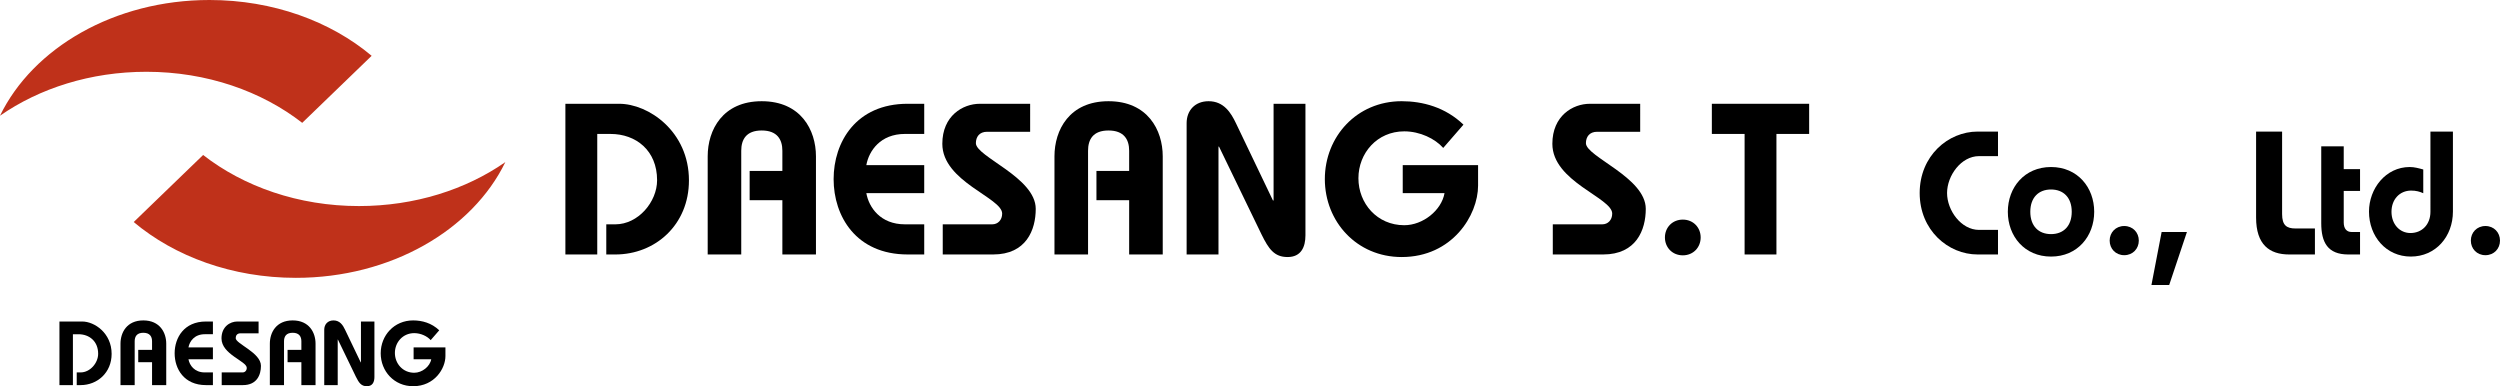<?xml version="1.0" encoding="utf-8"?>
<!-- Generator: Adobe Illustrator 16.0.0, SVG Export Plug-In . SVG Version: 6.00 Build 0)  -->
<!DOCTYPE svg PUBLIC "-//W3C//DTD SVG 1.1//EN" "http://www.w3.org/Graphics/SVG/1.1/DTD/svg11.dtd">
<svg version="1.1" id="Layer_1" xmlns="http://www.w3.org/2000/svg" xmlns:xlink="http://www.w3.org/1999/xlink" x="0px" y="0px"
	 width="317.179px" height="49px" viewBox="0 0 317.179 49" enable-background="new 0 0 317.179 49" xml:space="preserve">
<g>
	<g>
		<path d="M7.542,48.859V40.79h2.884c1.568,0,3.737,1.476,3.737,4.105c0,2.374-1.798,3.964-3.944,3.964H9.734V47.25h0.484
			c1.222,0,2.235-1.201,2.235-2.366c0-1.603-1.14-2.479-2.489-2.479H9.25v6.455H7.542z"/>
		<path d="M15.288,48.859v-5.257c0-1.406,0.797-2.951,2.894-2.951c2.099,0,2.909,1.545,2.909,2.951v5.257h-1.8v-2.904h-1.753v-1.567
			h1.753v-1.084c0-0.6-0.277-1.085-1.109-1.085c-0.83,0-1.095,0.485-1.095,1.085v5.556H15.288z"/>
		<path d="M27.012,42.404h-1.037c-1.304,0-1.927,0.899-2.066,1.673h3.103v1.5H23.91c0.139,0.77,0.762,1.673,2.066,1.673h1.037v1.609
			h-0.888c-2.767,0-3.967-2.05-3.967-4.034c0-1.983,1.201-4.035,3.967-4.035h0.888V42.404z"/>
		<path d="M32.809,42.289h-2.306c-0.416,0-0.6,0.277-0.6,0.612c0,0.727,3.204,1.832,3.204,3.516c0,1.13-0.508,2.442-2.283,2.442
			h-2.696V47.25h2.649c0.301,0,0.531-0.232,0.531-0.581c0-0.85-3.206-1.707-3.206-3.734c0-1.498,1.097-2.145,2.007-2.145h2.698
			V42.289z"/>
		<path d="M34.236,48.859v-5.257c0-1.406,0.796-2.951,2.895-2.951c2.097,0,2.903,1.545,2.903,2.951v5.257h-1.798v-2.904h-1.751
			v-1.567h1.751v-1.084c0-0.6-0.277-1.085-1.105-1.085c-0.832,0-1.097,0.485-1.097,1.085v5.556H34.236z"/>
		<path d="M41.137,48.859v-7.03c0-0.68,0.451-1.178,1.175-1.178c0.82,0,1.201,0.622,1.464,1.178l1.986,4.139h0.01h0.023V40.79h1.708
			v7.047c0,0.622-0.232,1.163-0.958,1.163c-0.716,0-1.015-0.44-1.396-1.211l-2.282-4.719l-0.021,0.026v5.763H41.137z"/>
		<path d="M54.642,43.152c-0.438-0.493-1.246-0.887-2.087-0.887c-1.451,0-2.454,1.165-2.454,2.513c0,1.352,1.003,2.514,2.454,2.514
			c1.003,0,1.995-0.795,2.157-1.715h-2.237v-1.5h4.038v1.094c0,1.591-1.386,3.829-4.096,3.829c-2.409,0-4.116-1.902-4.116-4.175
			s1.707-4.174,4.116-4.174c1.119,0,2.341,0.321,3.309,1.256L54.642,43.152z"/>
		<path fill="#BF311A" d="M38.343,15.586c-5.132-3.998-12.09-6.479-19.767-6.479c-7.093,0-13.582,2.1-18.576,5.575
			C4.176,6.083,14.503,0,26.579,0c8.069,0,15.378,2.714,20.572,7.081L38.343,15.586z"/>
		<path fill="#BF311A" d="M25.771,19.664c5.135,3.998,12.091,6.479,19.767,6.479c7.093,0,13.583-2.099,18.576-5.576
			c-4.176,8.599-14.501,14.683-26.579,14.683c-8.069,0-15.378-2.714-20.572-7.081L25.771,19.664z"/>
	</g>
	<g>
		<path d="M71.732,32.285V13.167h6.827c3.714,0,8.849,3.496,8.849,9.723c0,5.627-4.26,9.396-9.341,9.396H76.92v-3.824h1.147
			c2.898,0,5.3-2.842,5.3-5.598c0-3.795-2.704-5.87-5.898-5.87h-1.694v15.292H71.732z"/>
		<path d="M89.786,32.285V19.83c0-3.33,1.884-6.989,6.853-6.989c4.971,0,6.883,3.659,6.883,6.989v12.455H99.26v-6.884h-4.151v-3.714
			h4.151v-2.563c0-1.422-0.654-2.569-2.622-2.569c-1.966,0-2.595,1.147-2.595,2.569v13.161H89.786z"/>
		<path d="M117.257,16.993H114.8c-3.086,0-4.561,2.131-4.887,3.957h7.344v3.553h-7.344c0.326,1.828,1.8,3.958,4.887,3.958h2.458
			v3.824h-2.103c-6.553,0-9.393-4.859-9.393-9.559c0-4.698,2.84-9.56,9.393-9.56h2.103V16.993z"/>
		<path d="M130.695,16.718h-5.462c-0.983,0-1.421,0.655-1.421,1.447c0,1.721,7.593,4.344,7.593,8.332
			c0,2.673-1.201,5.788-5.406,5.788h-6.392v-3.824h6.281c0.711,0,1.258-0.543,1.258-1.365c0-2.021-7.592-4.04-7.592-8.85
			c0-3.551,2.595-5.079,4.751-5.079h6.391V16.718z"/>
		<path d="M133.782,32.285V19.83c0-3.33,1.883-6.989,6.856-6.989c4.968,0,6.88,3.659,6.88,6.989v12.455h-4.26v-6.884h-4.15v-3.714
			h4.15v-2.563c0-1.422-0.656-2.569-2.62-2.569c-1.97,0-2.595,1.147-2.595,2.569v13.161H133.782z"/>
		<path d="M150.549,32.285V15.627c0-1.613,1.066-2.786,2.787-2.786c1.937,0,2.84,1.474,3.467,2.786l4.696,9.804h0.029h0.053V13.167
			h4.043v16.689c0,1.472-0.543,2.755-2.266,2.755c-1.694,0-2.404-1.035-3.305-2.867l-5.408-11.169l-0.054,0.057v13.653H150.549z"/>
		<path d="M183.104,18.769c-1.039-1.177-2.949-2.105-4.945-2.105c-3.44,0-5.814,2.761-5.814,5.951c0,3.197,2.374,5.958,5.814,5.958
			c2.378,0,4.727-1.888,5.11-4.069h-5.302V20.95h9.559v2.594c0,3.77-3.278,9.067-9.695,9.067c-5.708,0-9.747-4.506-9.747-9.885
			c0-5.38,4.039-9.886,9.747-9.886c2.651,0,5.545,0.762,7.84,2.975L183.104,18.769z"/>
		<path d="M208.093,16.718h-5.462c-0.983,0-1.423,0.655-1.423,1.447c0,1.721,7.593,4.344,7.593,8.332c0,2.673-1.2,5.788-5.407,5.788
			h-6.389v-3.824h6.281c0.709,0,1.257-0.543,1.257-1.365c0-2.021-7.593-4.04-7.593-8.85c0-3.551,2.594-5.079,4.751-5.079h6.392
			V16.718z"/>
		<path d="M215.766,30.125c0,1.259-0.93,2.269-2.265,2.269c-1.338,0-2.27-1.01-2.27-2.269c0-1.254,0.932-2.263,2.27-2.263
			C214.836,27.862,215.766,28.871,215.766,30.125z"/>
		<polygon points="221.34,16.993 217.185,16.993 217.185,13.167 229.53,13.167 229.53,16.993 225.379,16.993 225.379,32.285 
			221.34,32.285 		"/>
		<path d="M253.489,19.808h-2.407c-2.271,0-4.055,2.475-4.055,4.683c0,2.203,1.783,4.677,4.055,4.677h2.407v3.118h-2.585
			c-3.741,0-7.351-3.076-7.351-7.795c0-4.724,3.61-7.797,7.351-7.797h2.585V19.808z"/>
		<path d="M260.216,21.19c-3.364,0-5.48,2.586-5.48,5.678c0,3.1,2.117,5.684,5.48,5.684s5.479-2.584,5.479-5.684
			C265.695,23.776,263.58,21.19,260.216,21.19z M260.216,24.041c1.583,0,2.628,1.026,2.628,2.827c0,1.808-1.046,2.834-2.628,2.834
			c-1.582,0-2.628-1.026-2.628-2.834C257.588,25.067,258.635,24.041,260.216,24.041z"/>
		<path d="M271.354,30.523c0,1.027-0.757,1.853-1.849,1.853c-1.09,0-1.849-0.825-1.849-1.853c0-1.021,0.759-1.848,1.849-1.848
			C270.597,28.676,271.354,29.502,271.354,30.523z"/>
		<polygon points="272.957,36.159 274.25,29.432 277.459,29.432 275.209,36.159 		"/>
		<path d="M289.534,16.693v10.468c0,1.424,0.576,1.826,1.69,1.826h2.474v3.298h-3.274c-2.496,0-4.19-1.247-4.19-4.68V16.693H289.534
			z"/>
		<path d="M299.423,21.461v2.76h-2.07v4.009c0,0.801,0.398,1.202,0.98,1.202h1.09v2.854h-1.493c-2.627,0-3.429-1.561-3.429-3.965
			v-9.757h2.852v2.897H299.423z"/>
		<path d="M311.206,16.693v10.153c0,3.162-2.181,5.705-5.345,5.705c-3.12,0-5.303-2.543-5.303-5.705
			c0-2.917,2.118-5.656,5.169-5.656c0.581,0,1.159,0.158,1.716,0.313v3.009c-0.447-0.2-0.915-0.333-1.537-0.333
			c-1.448,0-2.495,1.111-2.495,2.689c0,1.585,1.047,2.696,2.405,2.696c1.492,0,2.537-1.111,2.537-2.696V16.693H311.206z"/>
		<path d="M317.179,30.523c0,1.027-0.758,1.853-1.849,1.853s-1.849-0.825-1.849-1.853c0-1.021,0.758-1.848,1.849-1.848
			S317.179,29.502,317.179,30.523z"/>
	</g>
</g>
</svg>
